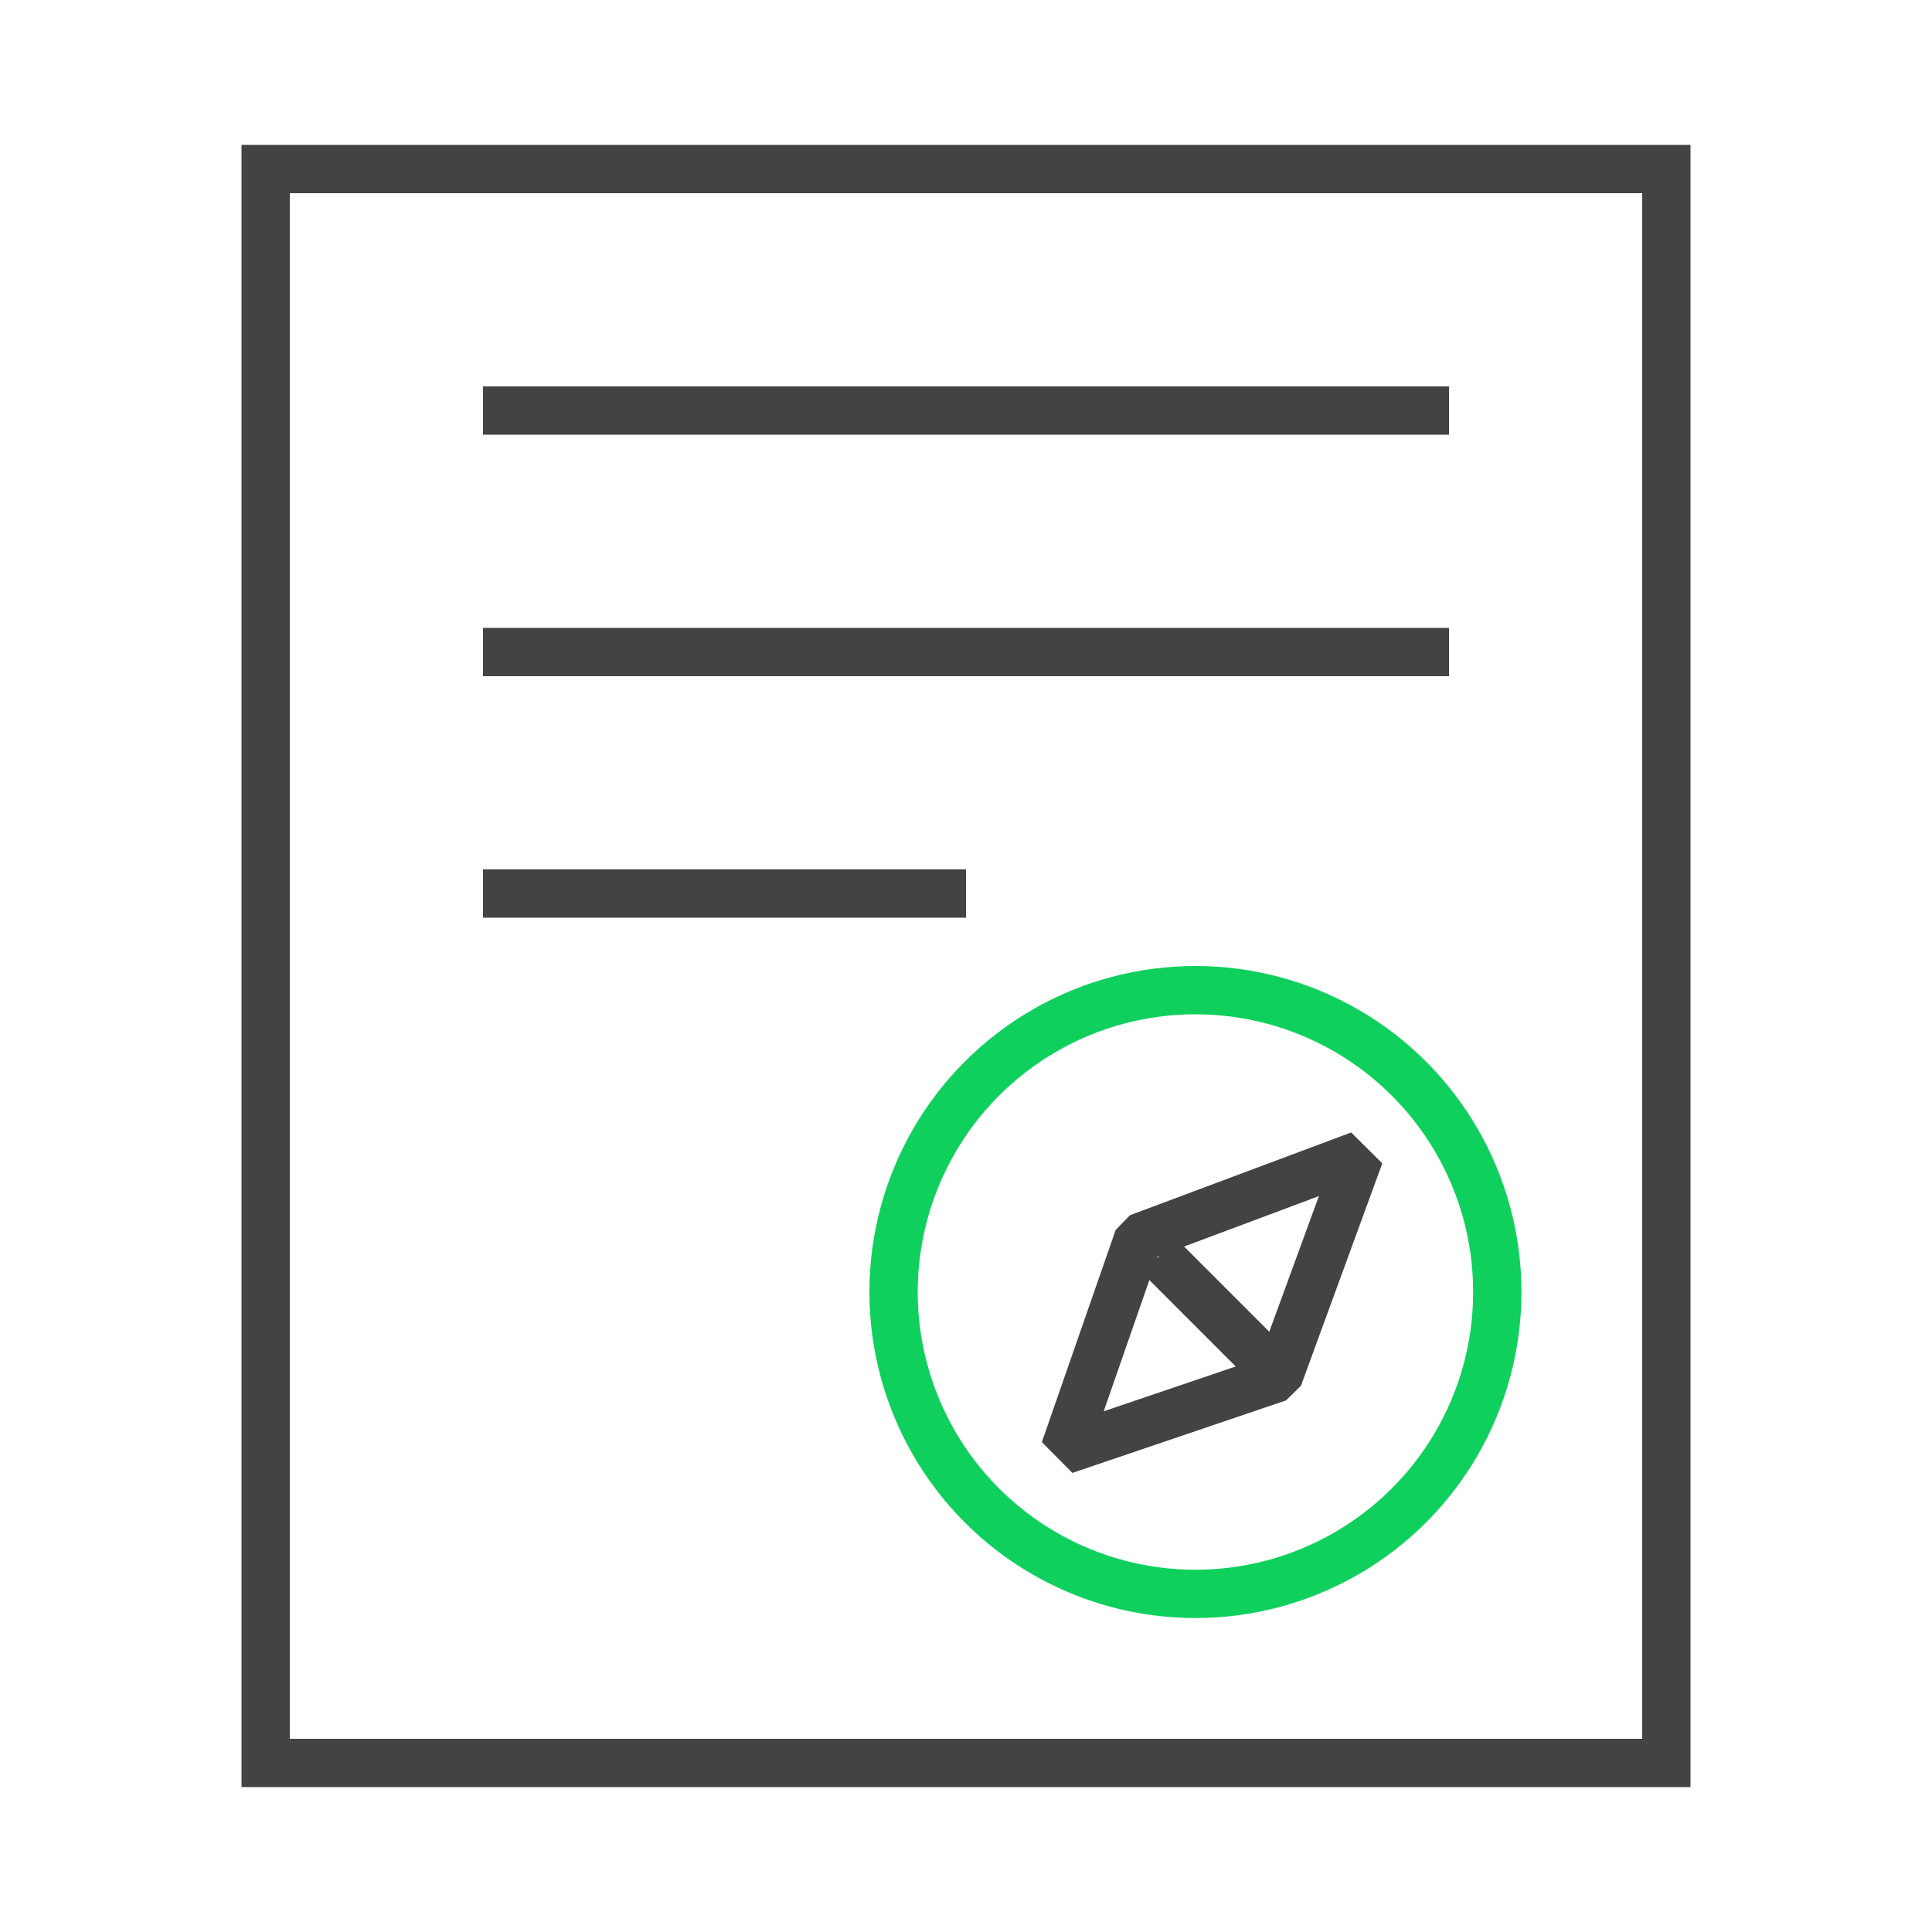 <?xml version="1.0" encoding="UTF-8"?>
<svg width="80px" height="80px" viewBox="0 0 80 80" version="1.1" xmlns="http://www.w3.org/2000/svg" xmlns:xlink="http://www.w3.org/1999/xlink">
    <title>过程体系</title>
    <g id="客户案例" stroke="none" stroke-width="1" fill="none" fill-rule="evenodd">
        <g id="客户案例-金融科技" transform="translate(-1050, -1063)">
            <g id="挑战" transform="translate(0, 893)">
                <g id="编组-2备份-2" transform="translate(1020, 140)">
                    <g id="过程体系" transform="translate(30, 30)">
                        <rect id="矩形" fill="#D8D8D8" opacity="0" x="0" y="0" width="80" height="80"></rect>
                        <g id="#-/-Peixun-/-过程体系" transform="translate(10, 6)" stroke-width="2">
                            <rect id="矩形" stroke="#434343" x="1" y="1" width="58" height="66"></rect>
                            <line x1="10" y1="11" x2="50" y2="11" id="路径-32" stroke="#434343"></line>
                            <line x1="10" y1="21" x2="50" y2="21" id="路径-32备份" stroke="#434343"></line>
                            <line x1="10" y1="31" x2="30" y2="31" id="路径-32备份-2" stroke="#434343"></line>
                            <circle id="椭圆形" stroke="#0FD05D" cx="39.5" cy="47.5" r="12.5"></circle>
                            <polygon id="路径-35" stroke="#434343" stroke-linejoin="bevel" points="46.299 41.829 37.143 45.255 34.085 54.043 42.929 51.041"></polygon>
                            <line x1="38" y1="46" x2="43" y2="51" id="路径-36" stroke="#434343"></line>
                        </g>
                    </g>
                </g>
            </g>
        </g>
    </g>
</svg>